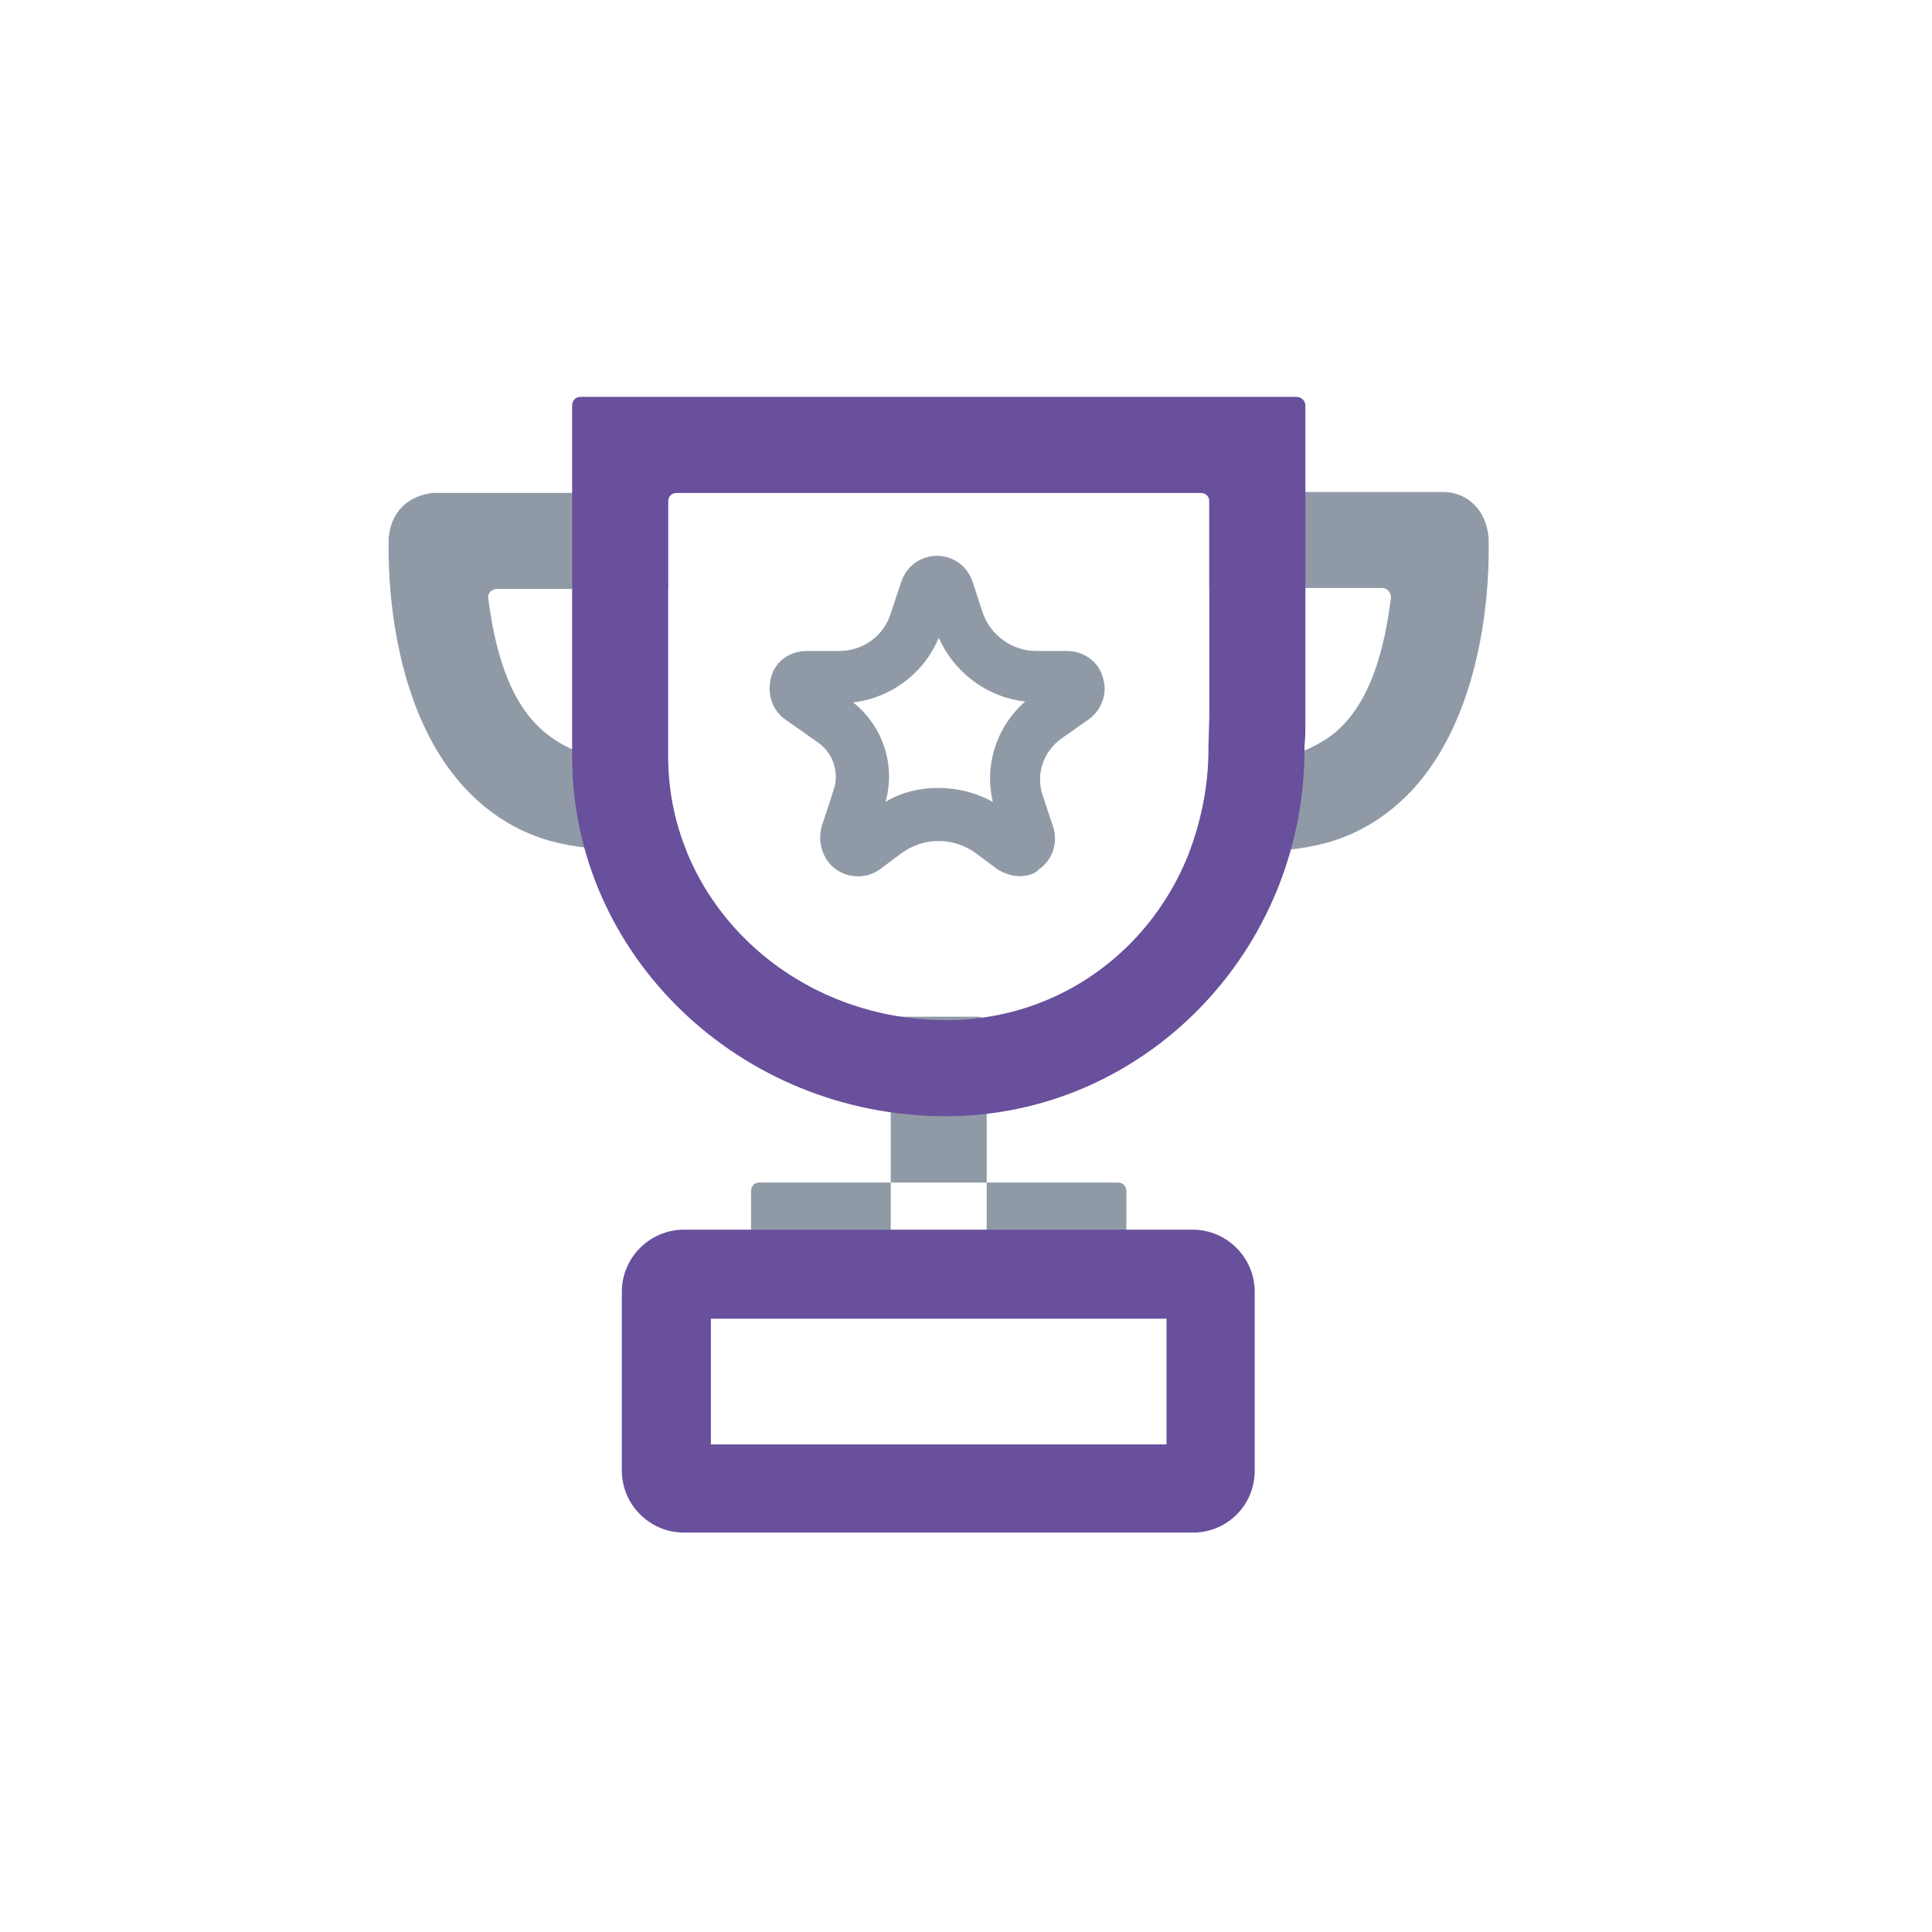 <svg xmlns="http://www.w3.org/2000/svg" width="600" height="600" fill-rule="evenodd" clip-rule="evenodd"><path fill="#909AA7" d="M303.73 397.06h-24.4c-1.63 0-2.7-1.35-2.7-3.25V319c0-1.64 1.07-3.26 2.7-3.26h24.4c1.62 0 2.7 1.35 2.7 3.25v75.08c0 1.36-1.35 3-2.7 3zM347.1 397.06H235.95c-1.63 0-2.7-1.08-2.7-2.7v-24.4c0-1.63 1.07-2.72 2.7-2.72H347.1c1.63 0 2.7 1.1 2.7 2.7v24.4c0 1.64-1.34 2.72-2.7 2.72z"/><path fill="#68509C" d="M370.42 475.95H212.37c-10.58 0-19.25-8.67-19.25-19.24v-55.57c0-10.57 8.67-19.25 19.25-19.25h158.05c10.57 0 19.24 8.68 19.24 19.25v55.58c0 10.85-8.67 19.25-19.24 19.25zm-149.65-27.38h141.5v-39.04h-141.5v39.04z"/><path fill="#909AA7" d="M316.74 272.1c-2.44 0-4.88-.83-7.05-2.18l-6.52-4.88c-7.05-5.15-16.26-5.15-23.3 0l-6.52 4.88c-4.06 2.98-9.76 2.98-13.82 0-4.07-2.98-5.7-8.4-4.34-13.3L259 245c1.62-5.15-.28-11.12-4.9-14.37l-10.02-7.04c-4.33-2.98-5.96-8.13-4.6-13.28 1.35-5.15 5.96-8.14 11.1-8.14h10.04c7.32 0 13.83-4.6 16-11.65l3.25-9.77c1.63-4.88 5.96-8.13 11.12-8.13 5.14 0 9.47 3.25 11.1 8.13l2.98 9.22c2.44 7.32 9.22 12.2 16.8 12.2h9.5c5.15 0 9.76 3.25 11.1 8.13 1.64 4.88-.26 10.3-4.6 13.28l-8.13 5.7c-5.7 4.06-8.13 11.1-5.96 17.62l3.24 9.76c1.63 4.88 0 10.3-4.33 13.28-1.08 1.35-3.52 2.17-5.96 2.17zm-25.48-27.4c5.96 0 11.65 1.36 17.08 4.34-2.72-11.38 1.08-23.3 10.03-31.17-11.93-1.36-21.96-8.95-26.84-19.8-4.6 11.12-14.9 18.7-26.57 20.07 9.22 7.32 13.28 19.52 10.03 30.9 4.87-2.98 10.56-4.33 16.25-4.33zm-83.77-7.58s-.28 0 0 0c-1.37.27-8.96-.27-9.77-.27-10.3-.55-19.8-2.44-27.93-8.95-12.2-9.5-16.26-27.65-18.16-42.02-.27-1.63 1.08-2.98 2.7-2.98h53.15v-27.1c0-1.64-1.37-2.72-2.72-2.72h-70.22c-5.15.54-12.74 3.52-13.82 13.82 0 2.17-2.17 50.97 24.4 78.62 6.5 6.78 14.36 11.93 23.3 14.9 7.6 2.45 15.46 3.26 23.6 3.53 4.06.27 8.13.27 12.2.27h8.94c-4.88-11.65-5.7-22.5-5.7-27.1zm167.8.27c.27.53 9.48-.28 10.3-.28 10.3-.55 19.8-2.72 28.2-8.95 12.2-9.5 16.26-27.65 18.16-42.3.27-1.62-1.1-3.25-2.7-3.25h-53.7V155.8c0-1.37 4.35-3 5.7-3h67.23c5.14 0 12.73 3.53 13.82 14.1v.27c0 2.17 2.17 50.97-24.4 78.9-6.5 6.77-14.37 11.92-23.32 14.9-7.6 2.44-15.45 3.26-23.58 3.53-4.07.27-8.13.27-12.2.27h-9.5c4.62-12.47 5.7-23.04 5.98-27.38z"/><path fill="#68509C" d="M405.4 224.38v-98.4c0-1.64-1.37-2.73-2.72-2.73h-222.3c-1.63 0-2.7 1.1-2.7 2.72v108.98c0 61.54 52.04 111.7 116.02 111.7 61.54 0 111.42-51.25 111.42-113.87v-1.36c.27-1.9.27-3.8.27-7.05zM293.7 316.8c-47.72 0-86.2-36.6-86.2-81.87V155.8c0-1.64 1.07-2.72 2.7-2.72h162.66c1.62 0 2.7 1.08 2.7 2.7v66.7l-.26 9.2v.83c0 47.18-35.8 84.32-81.6 84.32z"/></svg>